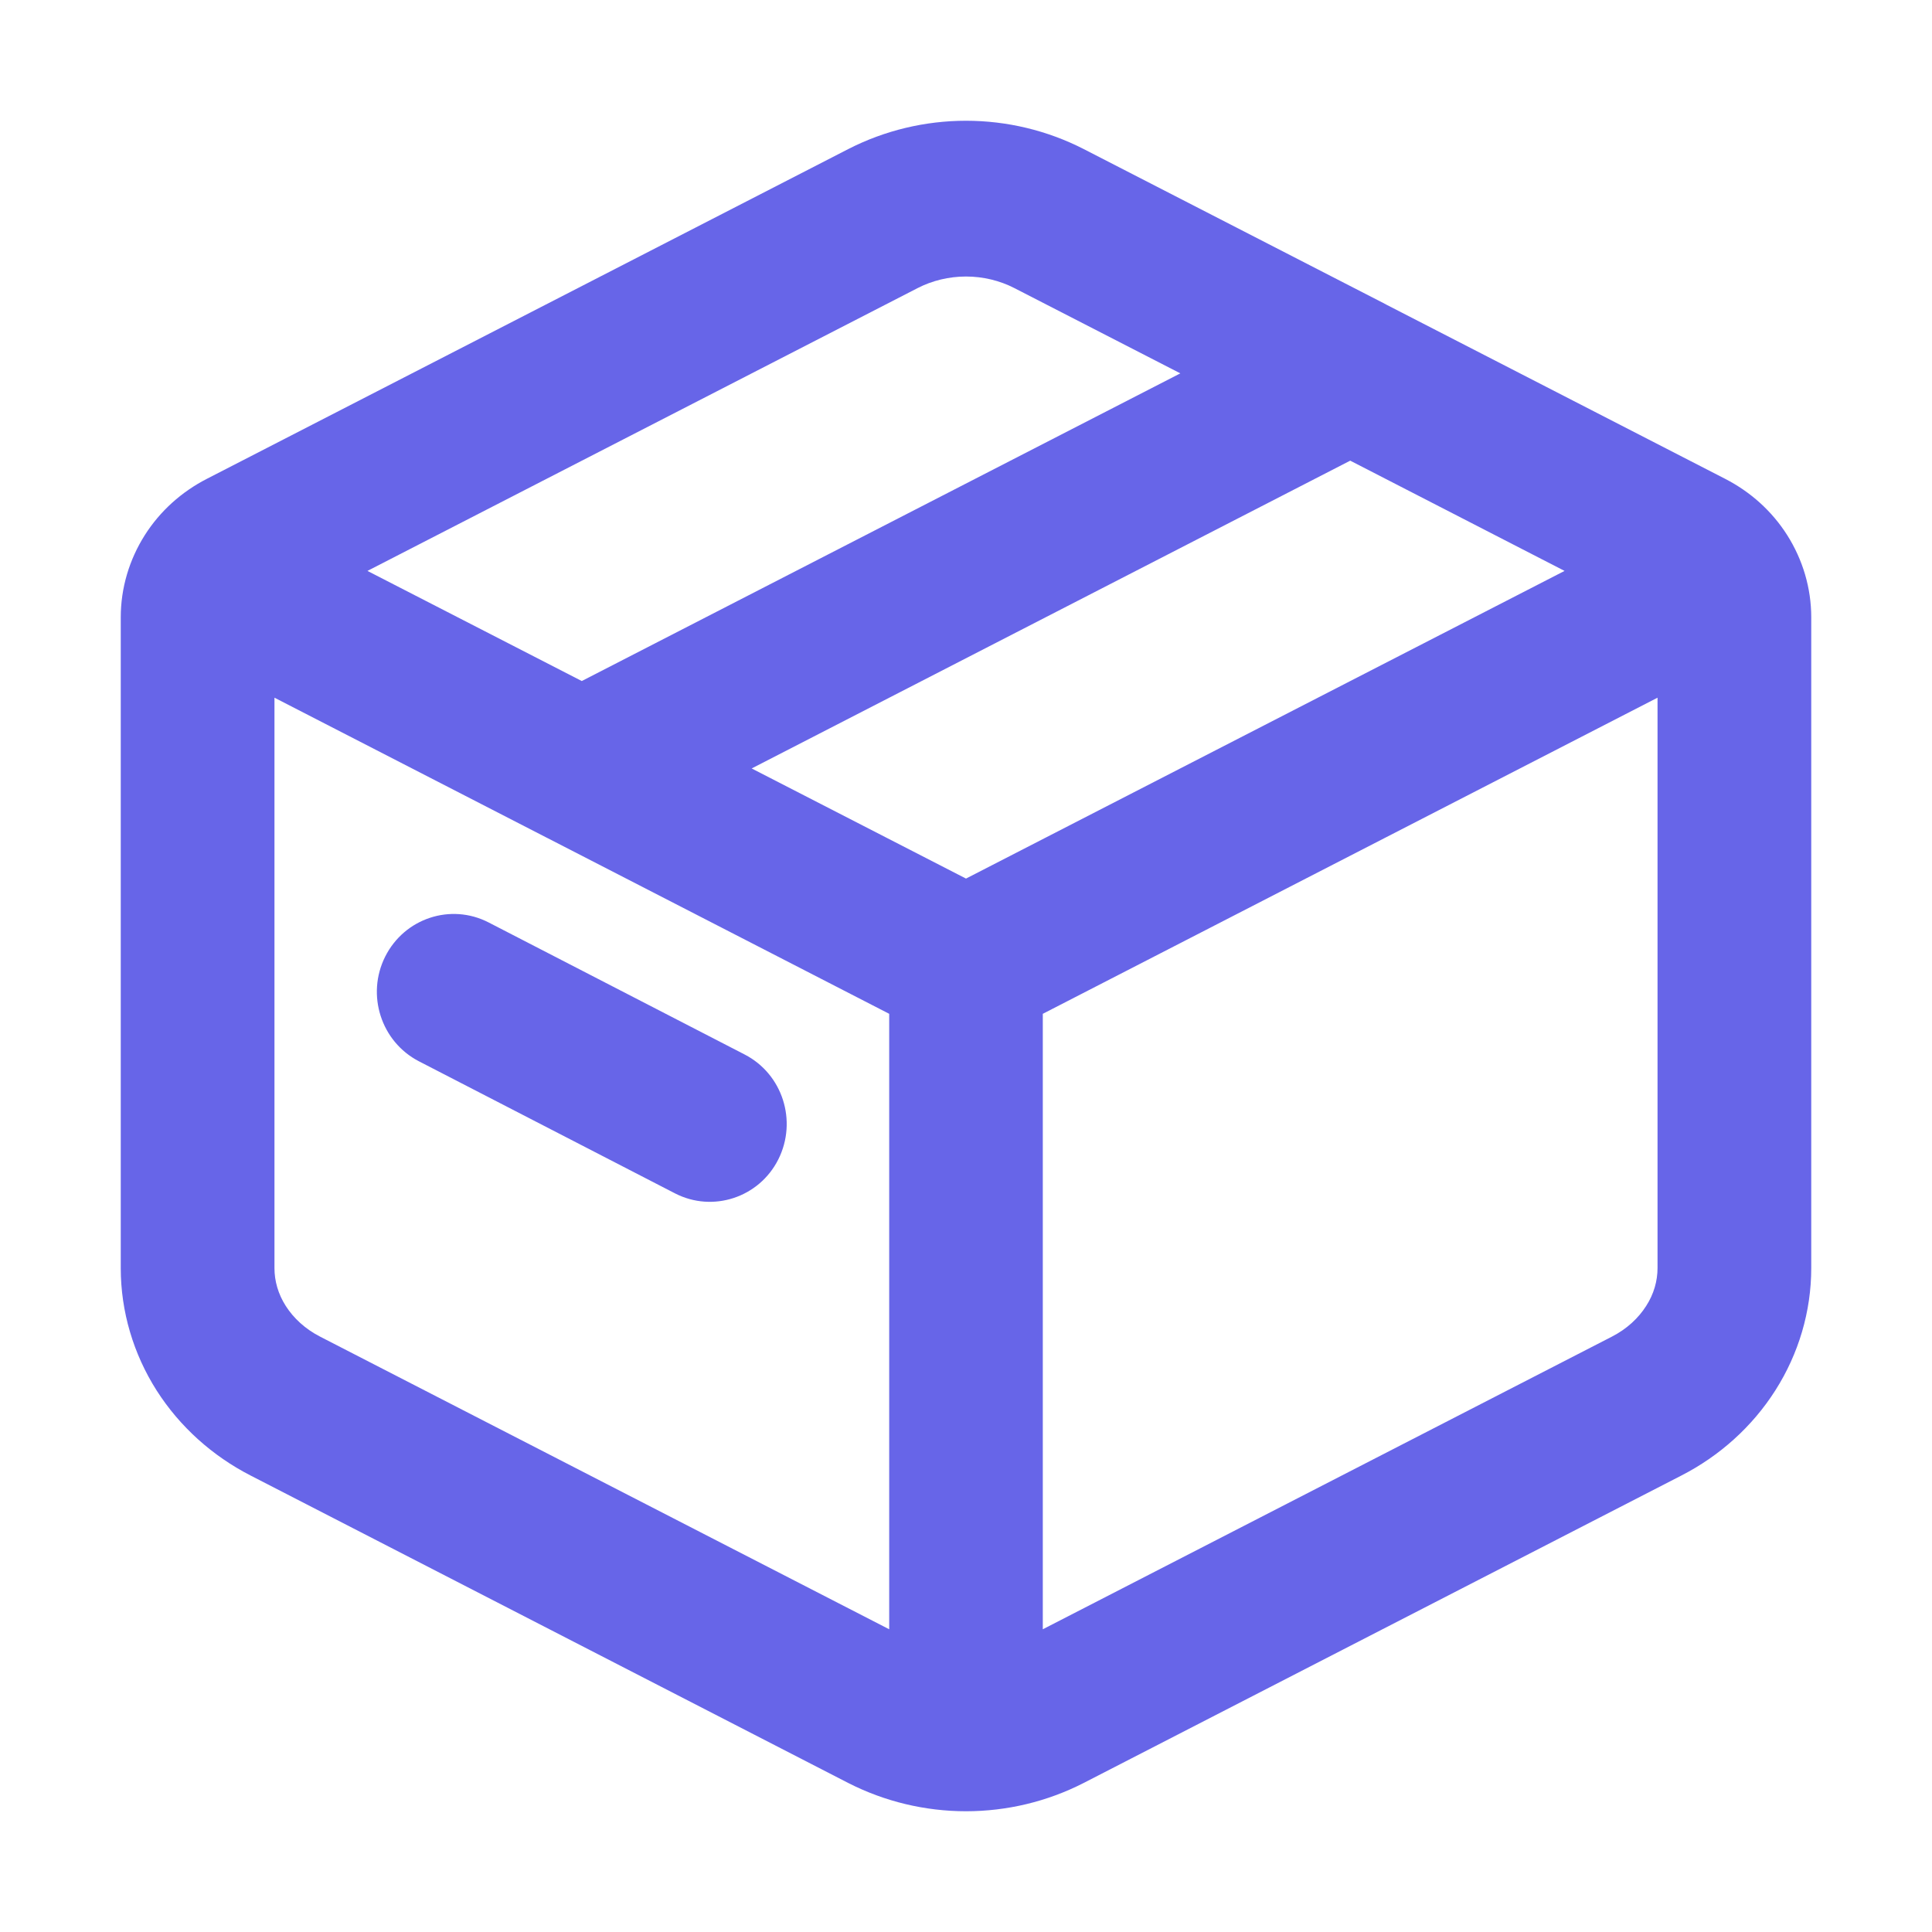 <svg xmlns="http://www.w3.org/2000/svg" width="16" height="16" viewBox="0 0 16 16" fill="none"><path fill-rule="evenodd" clip-rule="evenodd" d="M7.601 2.385C7.601 2.385 7.601 2.385 7.601 2.385L3.043 4.728L4.818 5.64L9.775 3.092L8.399 2.385C8.28 2.324 8.142 2.29 8 2.29C7.858 2.29 7.72 2.324 7.601 2.385ZM11.455 2.509L8.974 1.234C8.673 1.08 8.338 1 8 1C7.662 1 7.327 1.08 7.026 1.234L1.712 3.966C1.506 4.072 1.327 4.23 1.199 4.432C1.071 4.634 1 4.869 1 5.113C1 5.113 1 5.113 1 5.113V10.502C1 10.862 1.105 11.213 1.297 11.515C1.489 11.816 1.76 12.058 2.076 12.22C2.076 12.22 2.076 12.22 2.076 12.22L7.025 14.766C7.327 14.92 7.662 15 8 15C8.338 15 8.673 14.92 8.974 14.766L13.924 12.22C13.924 12.22 13.924 12.22 13.924 12.22C14.24 12.058 14.511 11.816 14.703 11.514C14.895 11.212 15 10.862 15 10.501V5.113C15 5.113 15 5.113 15 5.113C15 4.869 14.929 4.634 14.801 4.432C14.673 4.23 14.494 4.072 14.288 3.966L11.485 2.525C11.475 2.519 11.465 2.514 11.455 2.509ZM11.182 3.815L6.225 6.364L8 7.276L12.957 4.728L11.182 3.815ZM13.727 5.778V10.501C13.727 10.501 13.727 10.501 13.727 10.501C13.727 10.607 13.697 10.716 13.633 10.815C13.569 10.916 13.473 11.006 13.348 11.07L8.636 13.493V8.396L13.727 5.778ZM7.364 8.396L4.535 6.941C4.531 6.939 4.528 6.938 4.525 6.936L2.273 5.778V10.502C2.273 10.608 2.303 10.716 2.367 10.816C2.431 10.916 2.527 11.006 2.652 11.07L7.364 13.493V8.396ZM3.19 7.922C3.35 7.604 3.733 7.478 4.046 7.639L6.167 8.733C6.481 8.895 6.605 9.283 6.446 9.601C6.287 9.918 5.903 10.044 5.59 9.883L3.469 8.789C3.156 8.627 3.031 8.239 3.19 7.922Z" fill="#6765E8"/></svg>